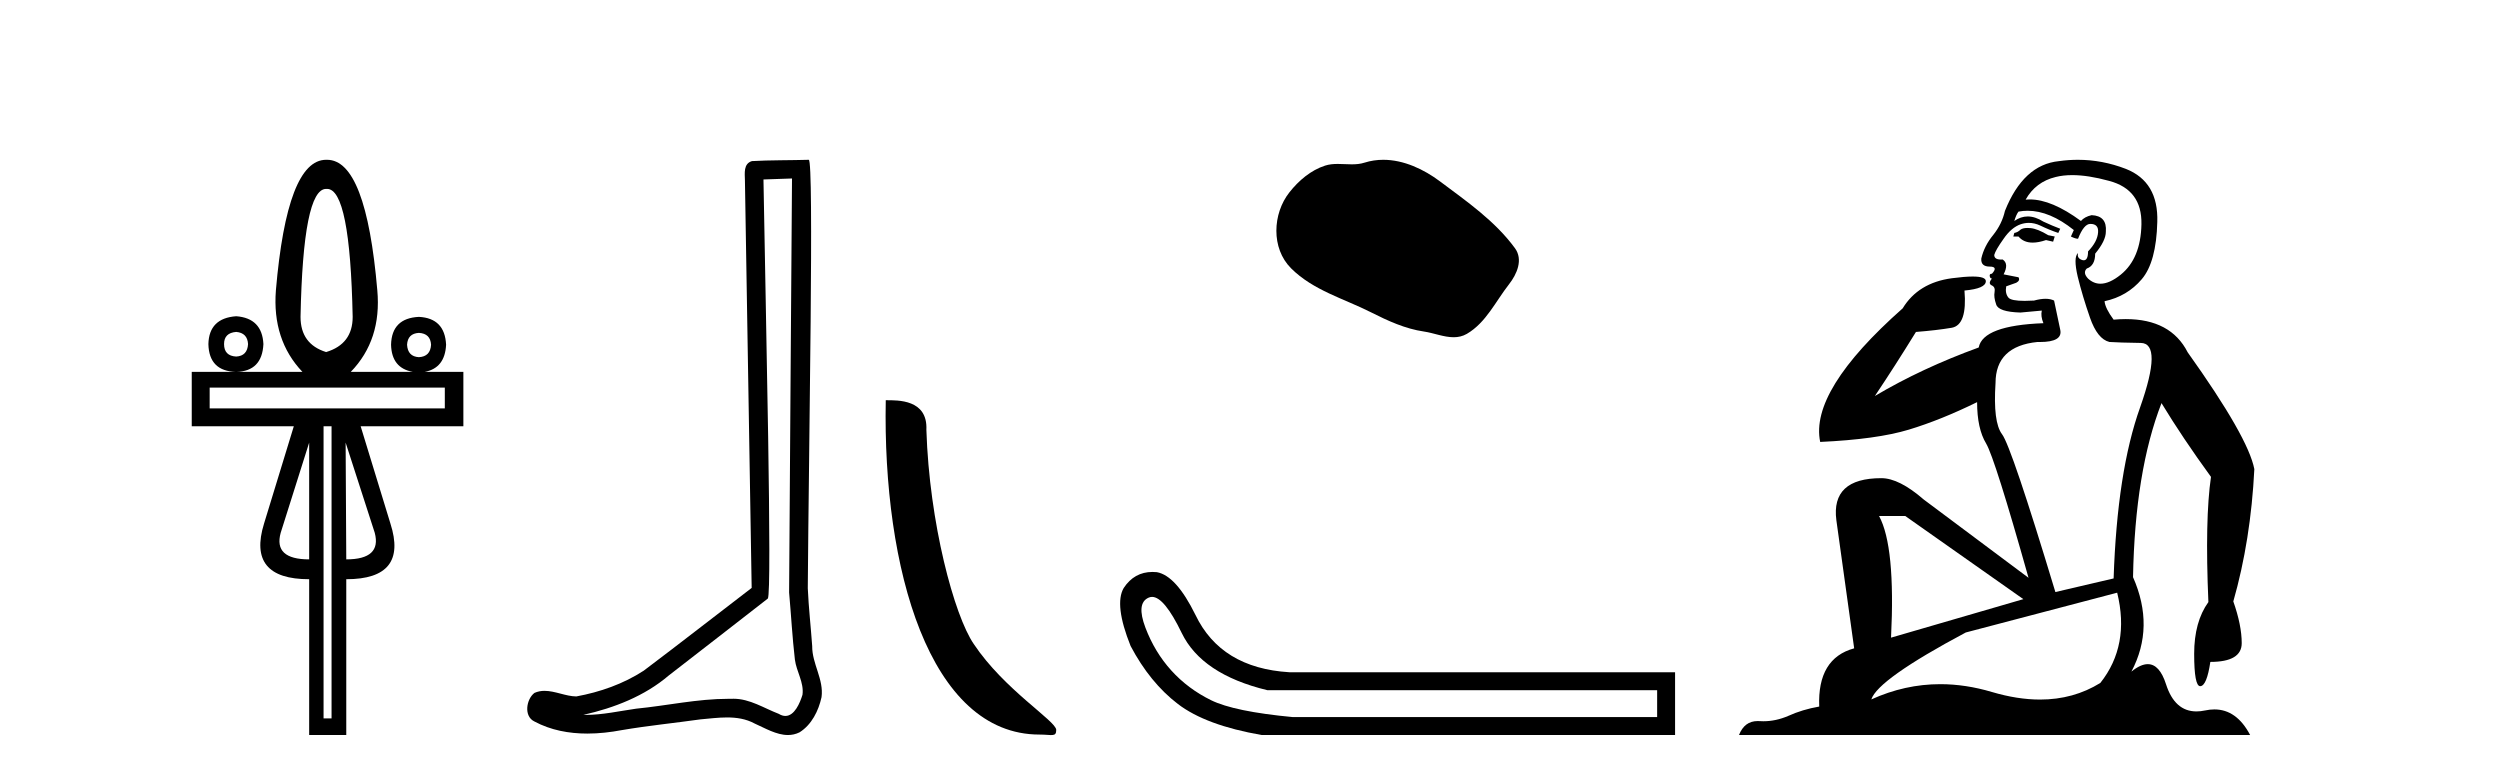 <?xml version='1.0' encoding='UTF-8' standalone='yes'?><svg xmlns='http://www.w3.org/2000/svg' xmlns:xlink='http://www.w3.org/1999/xlink' width='132.0' height='41.0' ><path d='M 17.27 9.974 Q 18.486 9.974 18.621 16.731 Q 18.621 18.167 17.219 18.589 Q 15.868 18.167 15.868 16.731 Q 16.003 9.974 17.219 9.974 ZM 12.472 17.525 Q 13.063 17.576 13.097 18.167 Q 13.063 18.792 12.472 18.826 Q 11.83 18.792 11.83 18.167 Q 11.83 17.576 12.472 17.525 ZM 22.118 17.576 Q 22.726 17.609 22.76 18.201 Q 22.726 18.826 22.118 18.859 Q 21.527 18.826 21.493 18.201 Q 21.527 17.609 22.118 17.576 ZM 12.472 16.697 Q 11.036 16.799 11.003 18.167 Q 11.036 19.603 12.472 19.636 Q 13.84 19.603 13.908 18.167 Q 13.84 16.799 12.472 16.697 ZM 23.486 20.464 L 23.486 21.562 L 11.07 21.562 L 11.07 20.464 ZM 16.324 23.37 L 16.324 29.535 Q 14.432 29.535 14.82 28.133 L 16.324 23.37 ZM 18.249 23.37 L 19.787 28.133 Q 20.158 29.535 18.283 29.535 L 18.249 23.37 ZM 17.506 22.508 L 17.506 37.931 L 17.084 37.931 L 17.084 22.508 ZM 17.219 8.437 Q 15.158 8.437 14.567 15.329 Q 14.364 17.947 15.969 19.636 L 10.124 19.636 L 10.124 22.508 L 15.513 22.508 L 13.942 27.643 Q 13.03 30.583 16.324 30.583 L 16.324 38.809 L 18.283 38.809 L 18.283 30.583 Q 21.56 30.583 20.614 27.643 L 19.043 22.508 L 24.466 22.508 L 24.466 19.636 L 22.419 19.636 Q 23.494 19.44 23.554 18.201 Q 23.486 16.799 22.118 16.731 Q 20.682 16.799 20.648 18.201 Q 20.678 19.44 21.803 19.636 L 18.52 19.636 Q 20.158 17.947 19.922 15.329 Q 19.331 8.437 17.27 8.437 Z' style='fill:#000000;stroke:none' /><path d='M 41.818 9.424 C 41.768 16.711 41.71 23.997 41.665 31.284 C 41.771 32.464 41.833 33.649 41.97 34.826 C 42.05 35.455 42.461 36.041 42.371 36.685 C 42.237 37.12 41.951 37.802 41.469 37.802 C 41.362 37.802 41.245 37.769 41.118 37.691 C 40.337 37.391 39.592 36.894 38.731 36.894 C 38.683 36.894 38.635 36.895 38.587 36.898 C 38.544 36.898 38.501 36.897 38.459 36.897 C 36.822 36.897 35.212 37.259 33.588 37.418 C 32.7 37.544 31.816 37.747 30.915 37.747 C 30.877 37.747 30.839 37.746 30.801 37.745 C 32.426 37.378 34.031 36.757 35.311 35.665 C 37.054 34.31 38.802 32.963 40.541 31.604 C 40.777 31.314 40.429 16.507 40.311 9.476 C 40.813 9.459 41.316 9.441 41.818 9.424 ZM 42.703 8.437 C 42.703 8.437 42.703 8.437 42.703 8.437 C 41.843 8.465 40.561 8.452 39.704 8.506 C 39.246 8.639 39.325 9.152 39.332 9.52 C 39.451 16.694 39.569 23.868 39.688 31.042 C 37.786 32.496 35.9 33.973 33.988 35.412 C 32.918 36.109 31.68 36.543 30.43 36.772 C 29.872 36.766 29.307 36.477 28.751 36.477 C 28.572 36.477 28.395 36.507 28.218 36.586 C 27.789 36.915 27.641 37.817 28.215 38.093 C 29.08 38.557 30.042 38.733 31.011 38.733 C 31.623 38.733 32.237 38.663 32.831 38.55 C 34.211 38.315 35.605 38.178 36.991 37.982 C 37.447 37.942 37.921 37.881 38.387 37.881 C 38.891 37.881 39.386 37.953 39.842 38.201 C 40.389 38.444 40.993 38.809 41.603 38.809 C 41.807 38.809 42.011 38.768 42.214 38.668 C 42.853 38.27 43.221 37.528 43.377 36.81 C 43.506 35.873 42.873 35.044 42.884 34.114 C 42.812 33.096 42.696 32.08 42.651 31.061 C 42.702 23.698 42.986 8.437 42.703 8.437 Z' style='fill:#000000;stroke:none' /><path d='M 54.884 38.785 C 55.538 38.785 55.769 38.932 55.769 38.539 C 55.769 38.071 53.023 36.418 51.415 34.004 C 50.384 32.504 49.067 27.607 48.913 22.695 C 48.99 21.083 47.408 21.132 46.768 21.132 C 46.597 30.016 49.072 38.785 54.884 38.785 Z' style='fill:#000000;stroke:none' /><path d='M 73.037 8.437 C 72.706 8.437 72.374 8.484 72.046 8.588 C 71.825 8.659 71.598 8.677 71.369 8.677 C 71.125 8.677 70.879 8.656 70.635 8.656 C 70.407 8.656 70.181 8.674 69.963 8.745 C 69.212 8.987 68.566 9.539 68.08 10.157 C 67.193 11.281 67.104 13.104 68.17 14.168 C 69.334 15.33 70.957 15.767 72.383 16.487 C 73.275 16.937 74.192 17.361 75.189 17.506 C 75.697 17.581 76.234 17.806 76.753 17.806 C 76.991 17.806 77.226 17.758 77.453 17.626 C 78.465 17.033 78.973 15.906 79.675 15.011 C 80.098 14.471 80.43 13.707 79.99 13.105 C 78.941 11.67 77.447 10.637 76.034 9.579 C 75.175 8.935 74.113 8.437 73.037 8.437 Z' style='fill:#000000;stroke:none' /><path d='M 60.83 31.516 Q 61.473 31.516 62.392 33.417 Q 63.449 35.603 66.91 36.441 L 87.497 36.441 L 87.497 37.862 L 68.258 37.862 Q 65.161 37.57 63.941 36.969 Q 62.72 36.368 61.846 35.402 Q 60.971 34.437 60.479 33.143 Q 59.987 31.85 60.643 31.558 Q 60.733 31.516 60.83 31.516 ZM 60.852 30.199 Q 59.887 30.199 59.331 31.048 Q 58.821 31.923 59.696 34.109 Q 60.716 36.04 62.192 37.17 Q 63.667 38.299 66.619 38.809 L 88.444 38.809 L 88.444 35.494 L 68.076 35.494 Q 64.469 35.275 63.121 32.469 Q 62.101 30.392 61.08 30.21 Q 60.964 30.199 60.852 30.199 Z' style='fill:#000000;stroke:none' /><path d='M 107.053 12.036 Q 106.799 12.036 106.679 12.129 Q 106.543 12.266 106.355 12.3 L 106.304 12.488 L 106.577 12.488 Q 106.847 12.81 107.325 12.81 Q 107.634 12.81 108.029 12.676 L 108.405 12.761 L 108.49 12.488 L 108.148 12.419 Q 107.585 12.078 107.209 12.044 Q 107.125 12.036 107.053 12.036 ZM 109.412 9.246 Q 110.251 9.246 111.36 9.55 Q 113.102 10.011 113.068 11.839 Q 113.033 13.649 111.974 14.503 Q 111.381 14.98 110.904 14.98 Q 110.543 14.98 110.249 14.708 Q 109.959 14.401 110.181 14.179 Q 110.625 14.025 110.625 13.393 Q 111.189 12.71 111.189 12.232 Q 111.257 11.395 110.437 11.36 Q 110.061 11.446 109.874 11.668 Q 108.33 10.53 107.171 10.53 Q 107.06 10.53 106.953 10.541 L 106.953 10.541 Q 107.482 9.601 108.541 9.345 Q 108.933 9.246 109.412 9.246 ZM 107.059 11.128 Q 108.226 11.128 109.498 12.146 L 109.344 12.488 Q 109.583 12.607 109.72 12.607 Q 110.027 11.822 110.369 11.822 Q 110.813 11.822 110.779 12.266 Q 110.745 12.761 110.249 13.274 Q 110.249 13.743 110.022 13.743 Q 109.992 13.743 109.959 13.735 Q 109.651 13.649 109.72 13.359 L 109.72 13.359 Q 109.464 13.581 109.703 14.606 Q 109.959 15.648 110.352 16.775 Q 110.745 17.902 111.377 18.056 Q 111.872 18.09 113.033 18.107 Q 114.195 18.124 112.999 21.506 Q 111.787 24.888 111.599 30.542 L 108.524 31.26 Q 106.201 23.573 105.706 22.924 Q 105.228 22.292 105.364 20.225 Q 105.364 18.278 107.585 18.056 Q 107.649 18.058 107.71 18.058 Q 108.927 18.058 108.78 17.407 Q 108.644 16.741 108.456 15.87 Q 108.268 15.776 108.003 15.776 Q 107.738 15.776 107.397 15.87 Q 107.124 15.886 106.904 15.886 Q 106.191 15.886 106.047 15.716 Q 105.86 15.494 105.928 15.118 L 106.457 14.93 Q 106.679 14.811 106.577 14.64 L 105.791 14.486 Q 106.082 13.923 105.74 13.701 Q 105.691 13.704 105.647 13.704 Q 105.296 13.704 105.296 13.461 Q 105.364 13.205 105.791 12.607 Q 106.201 12.01 106.697 11.839 Q 106.91 11.768 107.124 11.768 Q 107.422 11.768 107.721 11.907 Q 108.217 12.146 108.678 12.3 L 108.78 12.078 Q 108.37 11.924 107.892 11.702 Q 107.46 11.429 107.064 11.429 Q 106.693 11.429 106.355 11.668 Q 106.457 11.326 106.577 11.173 Q 106.815 11.128 107.059 11.128 ZM 100.599 27.246 L 106.833 31.635 L 99.847 33.668 Q 100.086 28.851 99.215 27.246 ZM 111.787 31.294 Q 112.47 34.078 110.898 36.059 Q 109.48 36.937 107.715 36.937 Q 106.525 36.937 105.176 36.538 Q 103.786 36.124 102.447 36.124 Q 100.577 36.124 98.805 36.93 Q 99.147 35.871 103.793 33.395 L 111.787 31.294 ZM 109.711 8.437 Q 109.215 8.437 108.712 8.508 Q 106.833 8.696 105.86 11.138 Q 105.706 11.822 105.245 12.402 Q 104.766 12.983 104.613 13.649 Q 104.578 14.076 105.057 14.076 Q 105.518 14.076 105.176 14.452 Q 105.04 14.452 105.057 14.572 Q 105.074 14.708 105.176 14.708 Q 104.954 14.965 105.159 15.067 Q 105.364 15.152 105.313 15.426 Q 105.262 15.682 105.398 16.075 Q 105.518 16.468 106.679 16.502 L 107.807 16.399 L 107.807 16.399 Q 107.738 16.69 107.892 17.065 Q 104.698 17.185 104.476 18.347 Q 101.47 19.44 98.993 20.909 Q 100.035 19.354 101.162 17.527 Q 102.255 17.441 103.058 17.305 Q 103.878 17.151 103.724 15.34 Q 104.852 15.238 104.852 14.845 Q 104.852 14.601 104.159 14.601 Q 103.737 14.601 103.058 14.691 Q 101.282 14.93 100.462 16.28 Q 95.543 20.635 96.106 23.334 Q 99.096 23.197 100.787 22.685 Q 102.478 22.173 104.391 21.233 Q 104.391 22.634 104.869 23.42 Q 105.33 24.205 107.106 30.508 L 101.572 26.374 Q 100.274 25.247 99.335 25.247 Q 96.67 25.247 96.96 27.468 L 97.9 34.232 Q 95.953 34.761 96.055 37.306 Q 95.167 37.46 94.415 37.802 Q 93.766 38.082 93.105 38.082 Q 93 38.082 92.895 38.075 Q 92.848 38.072 92.803 38.072 Q 92.108 38.072 91.819 38.809 L 118.807 38.809 Q 118.095 37.457 116.921 37.457 Q 116.686 37.457 116.433 37.511 Q 116.19 37.563 115.972 37.563 Q 114.825 37.563 114.366 36.128 Q 114.026 35.067 113.403 35.067 Q 113.024 35.067 112.538 35.461 Q 113.785 33.104 112.624 30.474 Q 112.726 24.888 114.127 21.284 Q 115.237 23.112 116.74 25.179 Q 116.415 27.399 116.603 31.789 Q 115.852 32.831 115.852 34.522 Q 115.852 36.23 116.17 36.23 Q 116.173 36.23 116.176 36.23 Q 116.518 36.213 116.706 34.949 Q 118.363 34.949 118.363 33.958 Q 118.363 33.019 117.919 31.755 Q 118.841 28.527 119.029 24.769 Q 118.704 23.078 115.51 18.603 Q 114.618 16.848 112.239 16.848 Q 111.931 16.848 111.599 16.878 Q 111.155 16.28 111.12 15.904 Q 112.316 15.648 113.085 14.742 Q 113.853 13.837 113.905 11.719 Q 113.973 9.601 112.248 8.918 Q 111.002 8.437 109.711 8.437 Z' style='fill:#000000;stroke:none' /></svg>